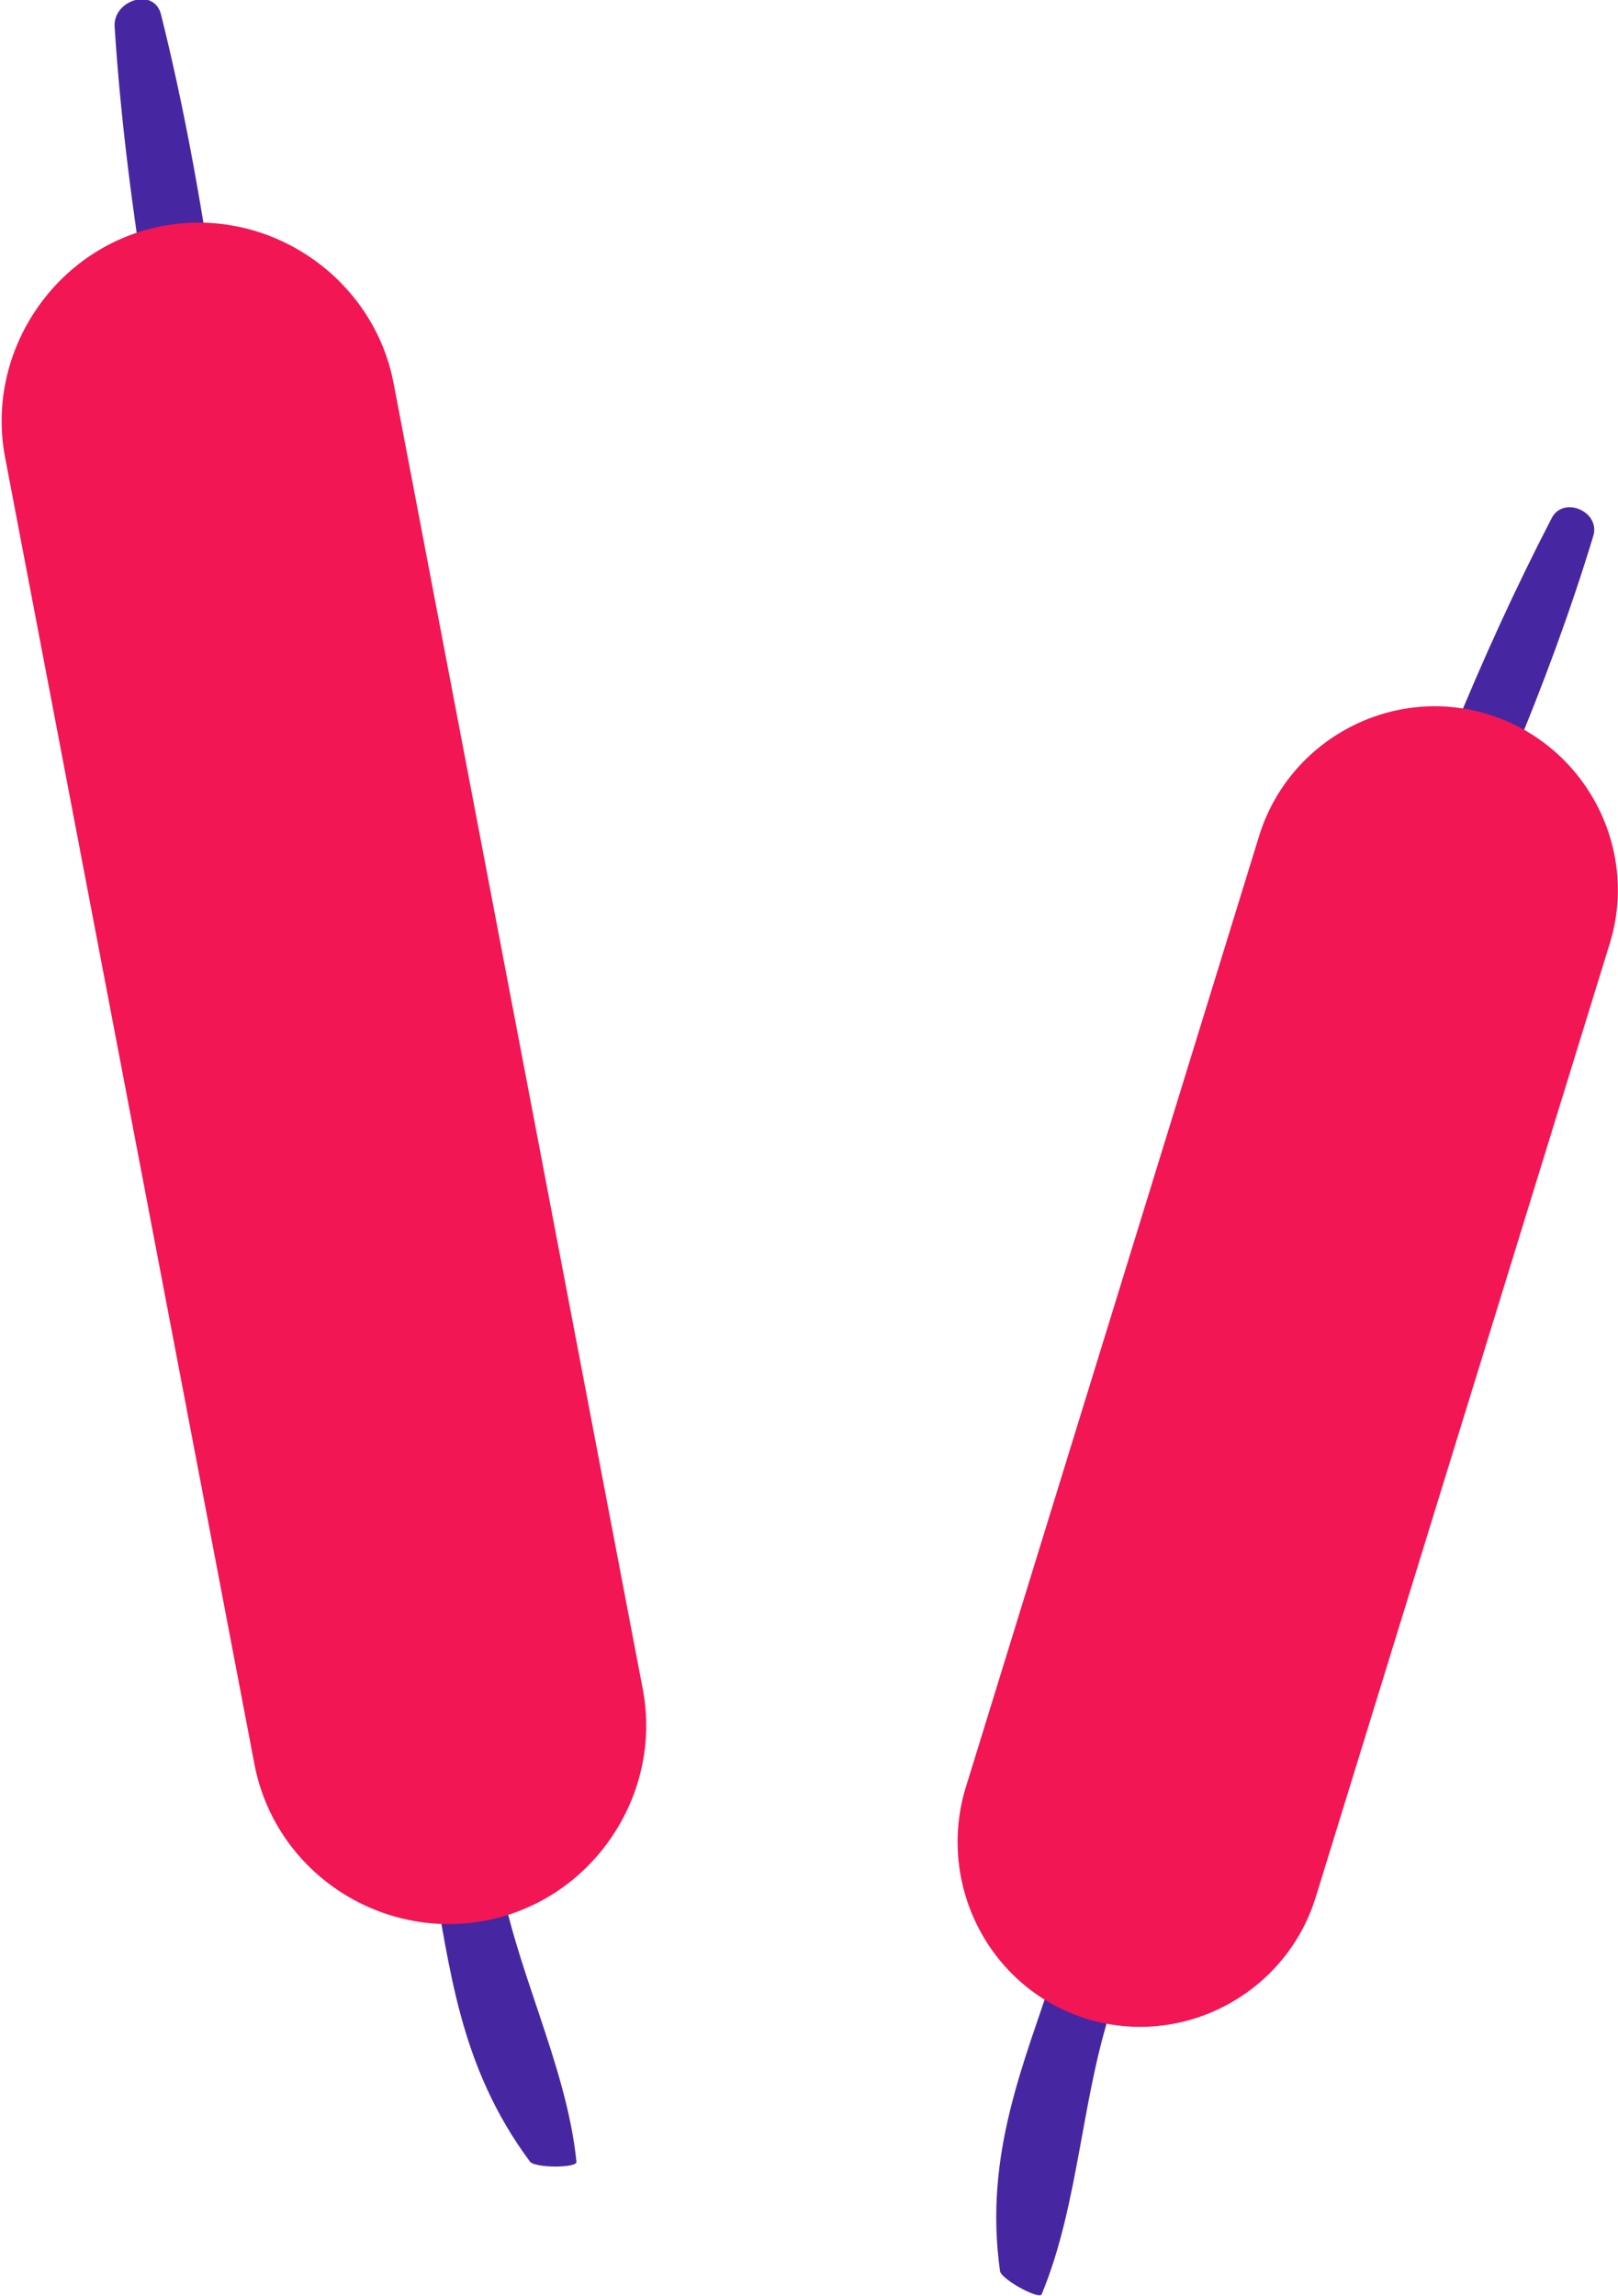 <?xml version="1.0" encoding="UTF-8"?> <!-- Generator: Adobe Illustrator 19.0.0, SVG Export Plug-In . SVG Version: 6.00 Build 0) --> <svg xmlns="http://www.w3.org/2000/svg" xmlns:xlink="http://www.w3.org/1999/xlink" version="1.1" id="Layer_1" x="0px" y="0px" viewBox="-509.6 396.8 97.4 138.2" style="enable-background:new -509.6 396.8 97.4 138.2;" xml:space="preserve"> <style type="text/css"> .st0{display:none;} .st1{fill:#4727A1;} .st2{fill:#F21655;} </style> <rect x="-894.2" y="-415.9" class="st0" width="2038.8" height="2986.9"></rect> <g> <path class="st1" d="M-442.5,517.1c1.4-3.9,3.2-7.6,5.2-11.2c-1.3,0.1-2.7-0.5-3.8-1.9c-2,3.6-3.7,7.4-5,11.3 c-1.8,5.6-4.3,11.1-3.3,18.2c0.1,0.5,2.3,1.7,2.5,1.4C-444.6,529.4-444.5,522.7-442.5,517.1z"></path> </g> <g> <path class="st1" d="M-497.6,431.7c0.4,1.8,3.1,1.6,2.9-0.3c-1.1-11.1-2.5-22.9-5.2-33.7c-0.4-1.7-2.9-0.9-2.8,0.7 C-502,409.4-499.8,420.9-497.6,431.7z"></path> </g> <g> <path class="st1" d="M-424.6,455.5c4.2-8.3,8.2-17.5,10.9-26.4c0.5-1.5-1.8-2.5-2.5-1.1c-4.3,8.3-8,17.5-10.8,26.4 C-427.6,455.9-425.3,456.9-424.6,455.5z"></path> </g> <g> <path class="st1" d="M-479.6,509.2c-0.7-4.1-0.9-8.2-0.9-12.3c-1.1,0.7-2.6,0.9-4.2,0.2c0,4.1,0.4,8.2,1.1,12.3 c1.1,5.8,1.6,11.7,5.9,17.5c0.3,0.4,2.9,0.4,2.8,0C-475.5,521-478.7,515.1-479.6,509.2z"></path> </g> <path class="st2" d="M-480.4,512.4L-480.4,512.4c6.4-1.2,10.7-7.5,9.5-13.9l-15-78.6c-1.2-6.4-7.5-10.7-13.9-9.5h0 c-6.4,1.2-10.7,7.5-9.5,13.9l15,78.6C-493.1,509.4-486.8,513.6-480.4,512.4z"></path> <path class="st2" d="M-451.5,504.5l17.7-57.4c1.8-5.8,8-9.1,13.8-7.3h0c5.8,1.8,9.1,8,7.3,13.8l-17.7,57.4c-1.8,5.8-8,9.1-13.8,7.3 h0C-450,516.5-453.2,510.3-451.5,504.5z"></path> </svg> 